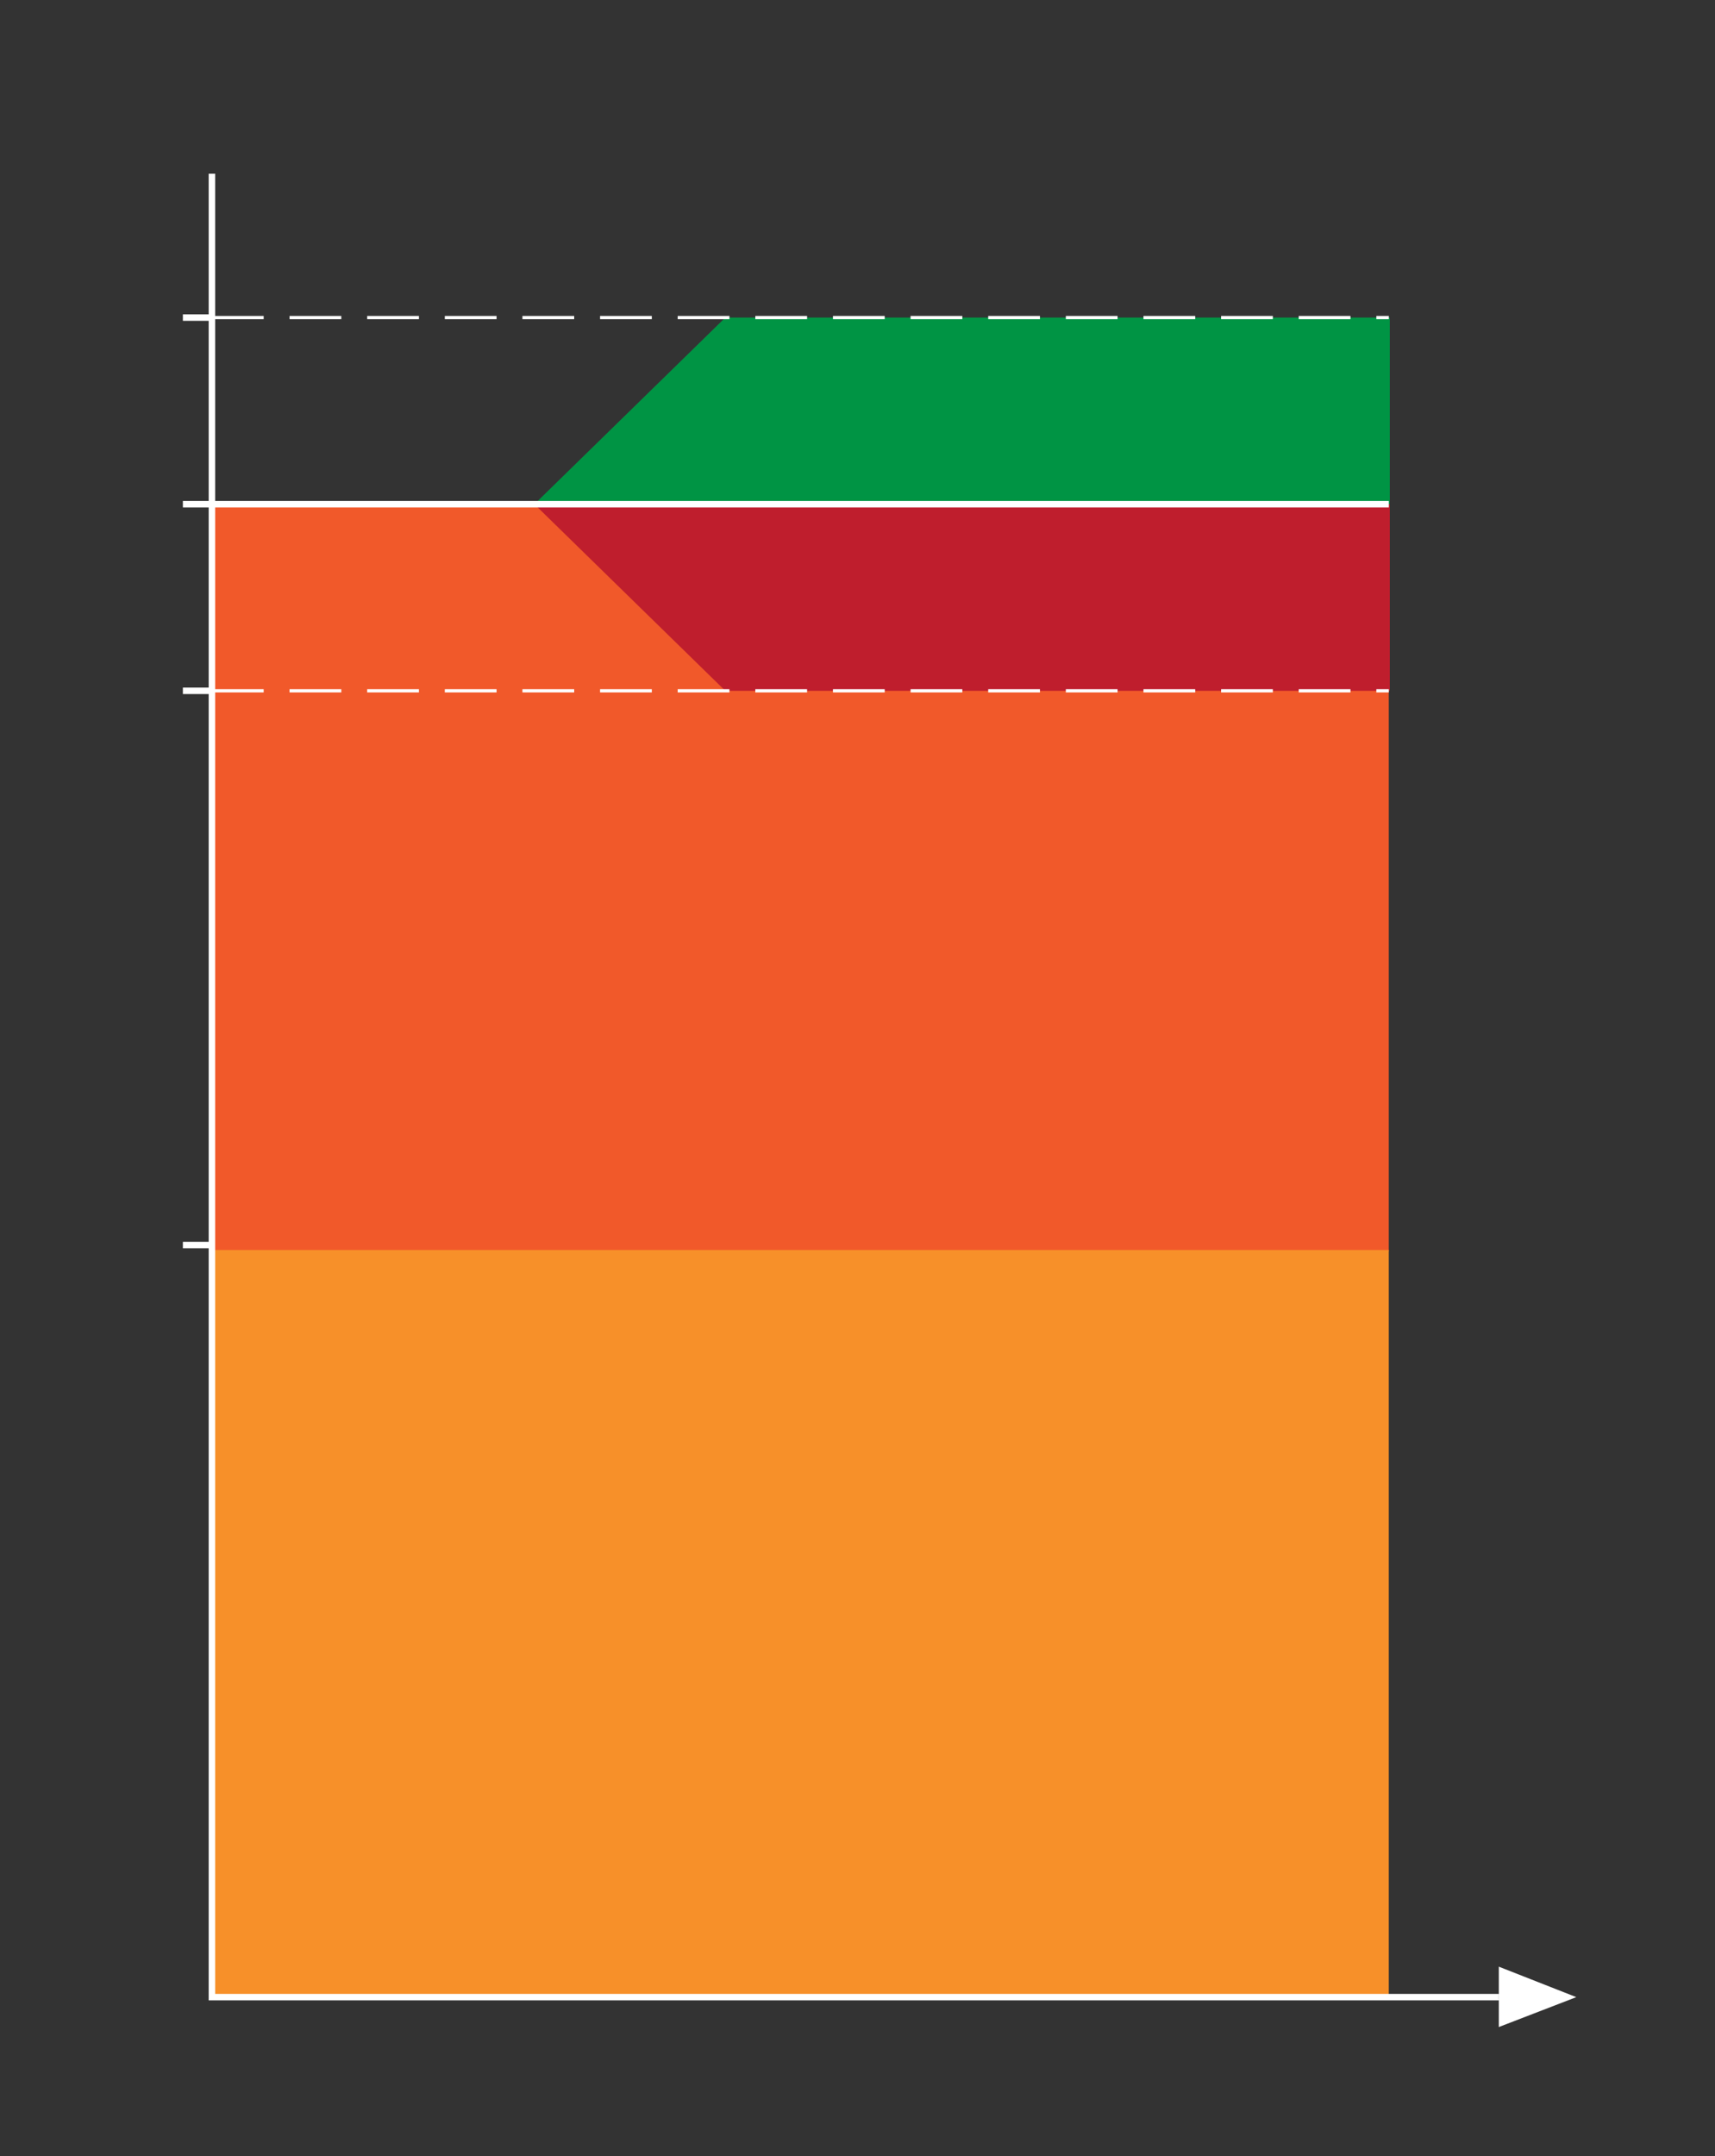 <?xml version="1.0" encoding="UTF-8"?><svg id="Stock_Margin_Diagram" xmlns="http://www.w3.org/2000/svg" viewBox="0 0 265.11 333.19"><rect x="0" y="0" width="265.11" height="333.19" fill="#333333" stroke="none"/><defs><style>.cls-1{fill:#bf1e2d;}.cls-2,.cls-3{fill:none;stroke:#fff;stroke-miterlimit:10;}.cls-4{fill:#f79029;}.cls-3{stroke-dasharray:8 4;stroke-width:.5px;}.cls-5{fill:#fff;}.cls-6{fill:#f1592a;}.cls-7{fill:#009444;}</style></defs><polygon class="cls-7" points="82.61 77.92 214.84 77.92 214.84 49.08 112.12 49.08 82.61 77.92"/><rect class="cls-6" x="32.76" y="77.92" width="181.92" height="115.45"/><rect class="cls-4" x="32.76" y="193.18" width="181.92" height="115.45"/><polygon class="cls-1" points="112.12 106.76 214.84 106.76 214.84 77.92 82.61 77.92 112.12 106.76"/><polyline class="cls-2" points="231.69 308.64 32.76 308.64 32.76 26.85"/><line class="cls-2" x1="214.69" y1="77.92" x2="32.76" y2="77.92"/><line class="cls-2" x1="32.76" y1="49.08" x2="28.27" y2="49.08"/><line class="cls-2" x1="32.76" y1="106.76" x2="28.27" y2="106.76"/><line class="cls-2" x1="32.76" y1="192.41" x2="28.27" y2="192.41"/><line class="cls-2" x1="32.76" y1="77.92" x2="28.27" y2="77.92"/><line class="cls-3" x1="32.76" y1="49.08" x2="214.69" y2="49.08"/><line class="cls-3" x1="32.76" y1="106.76" x2="214.69" y2="106.76"/><polygon class="cls-5" points="243.67 308.64 231.69 313.26 231.69 303.93 243.67 308.64"/></svg>